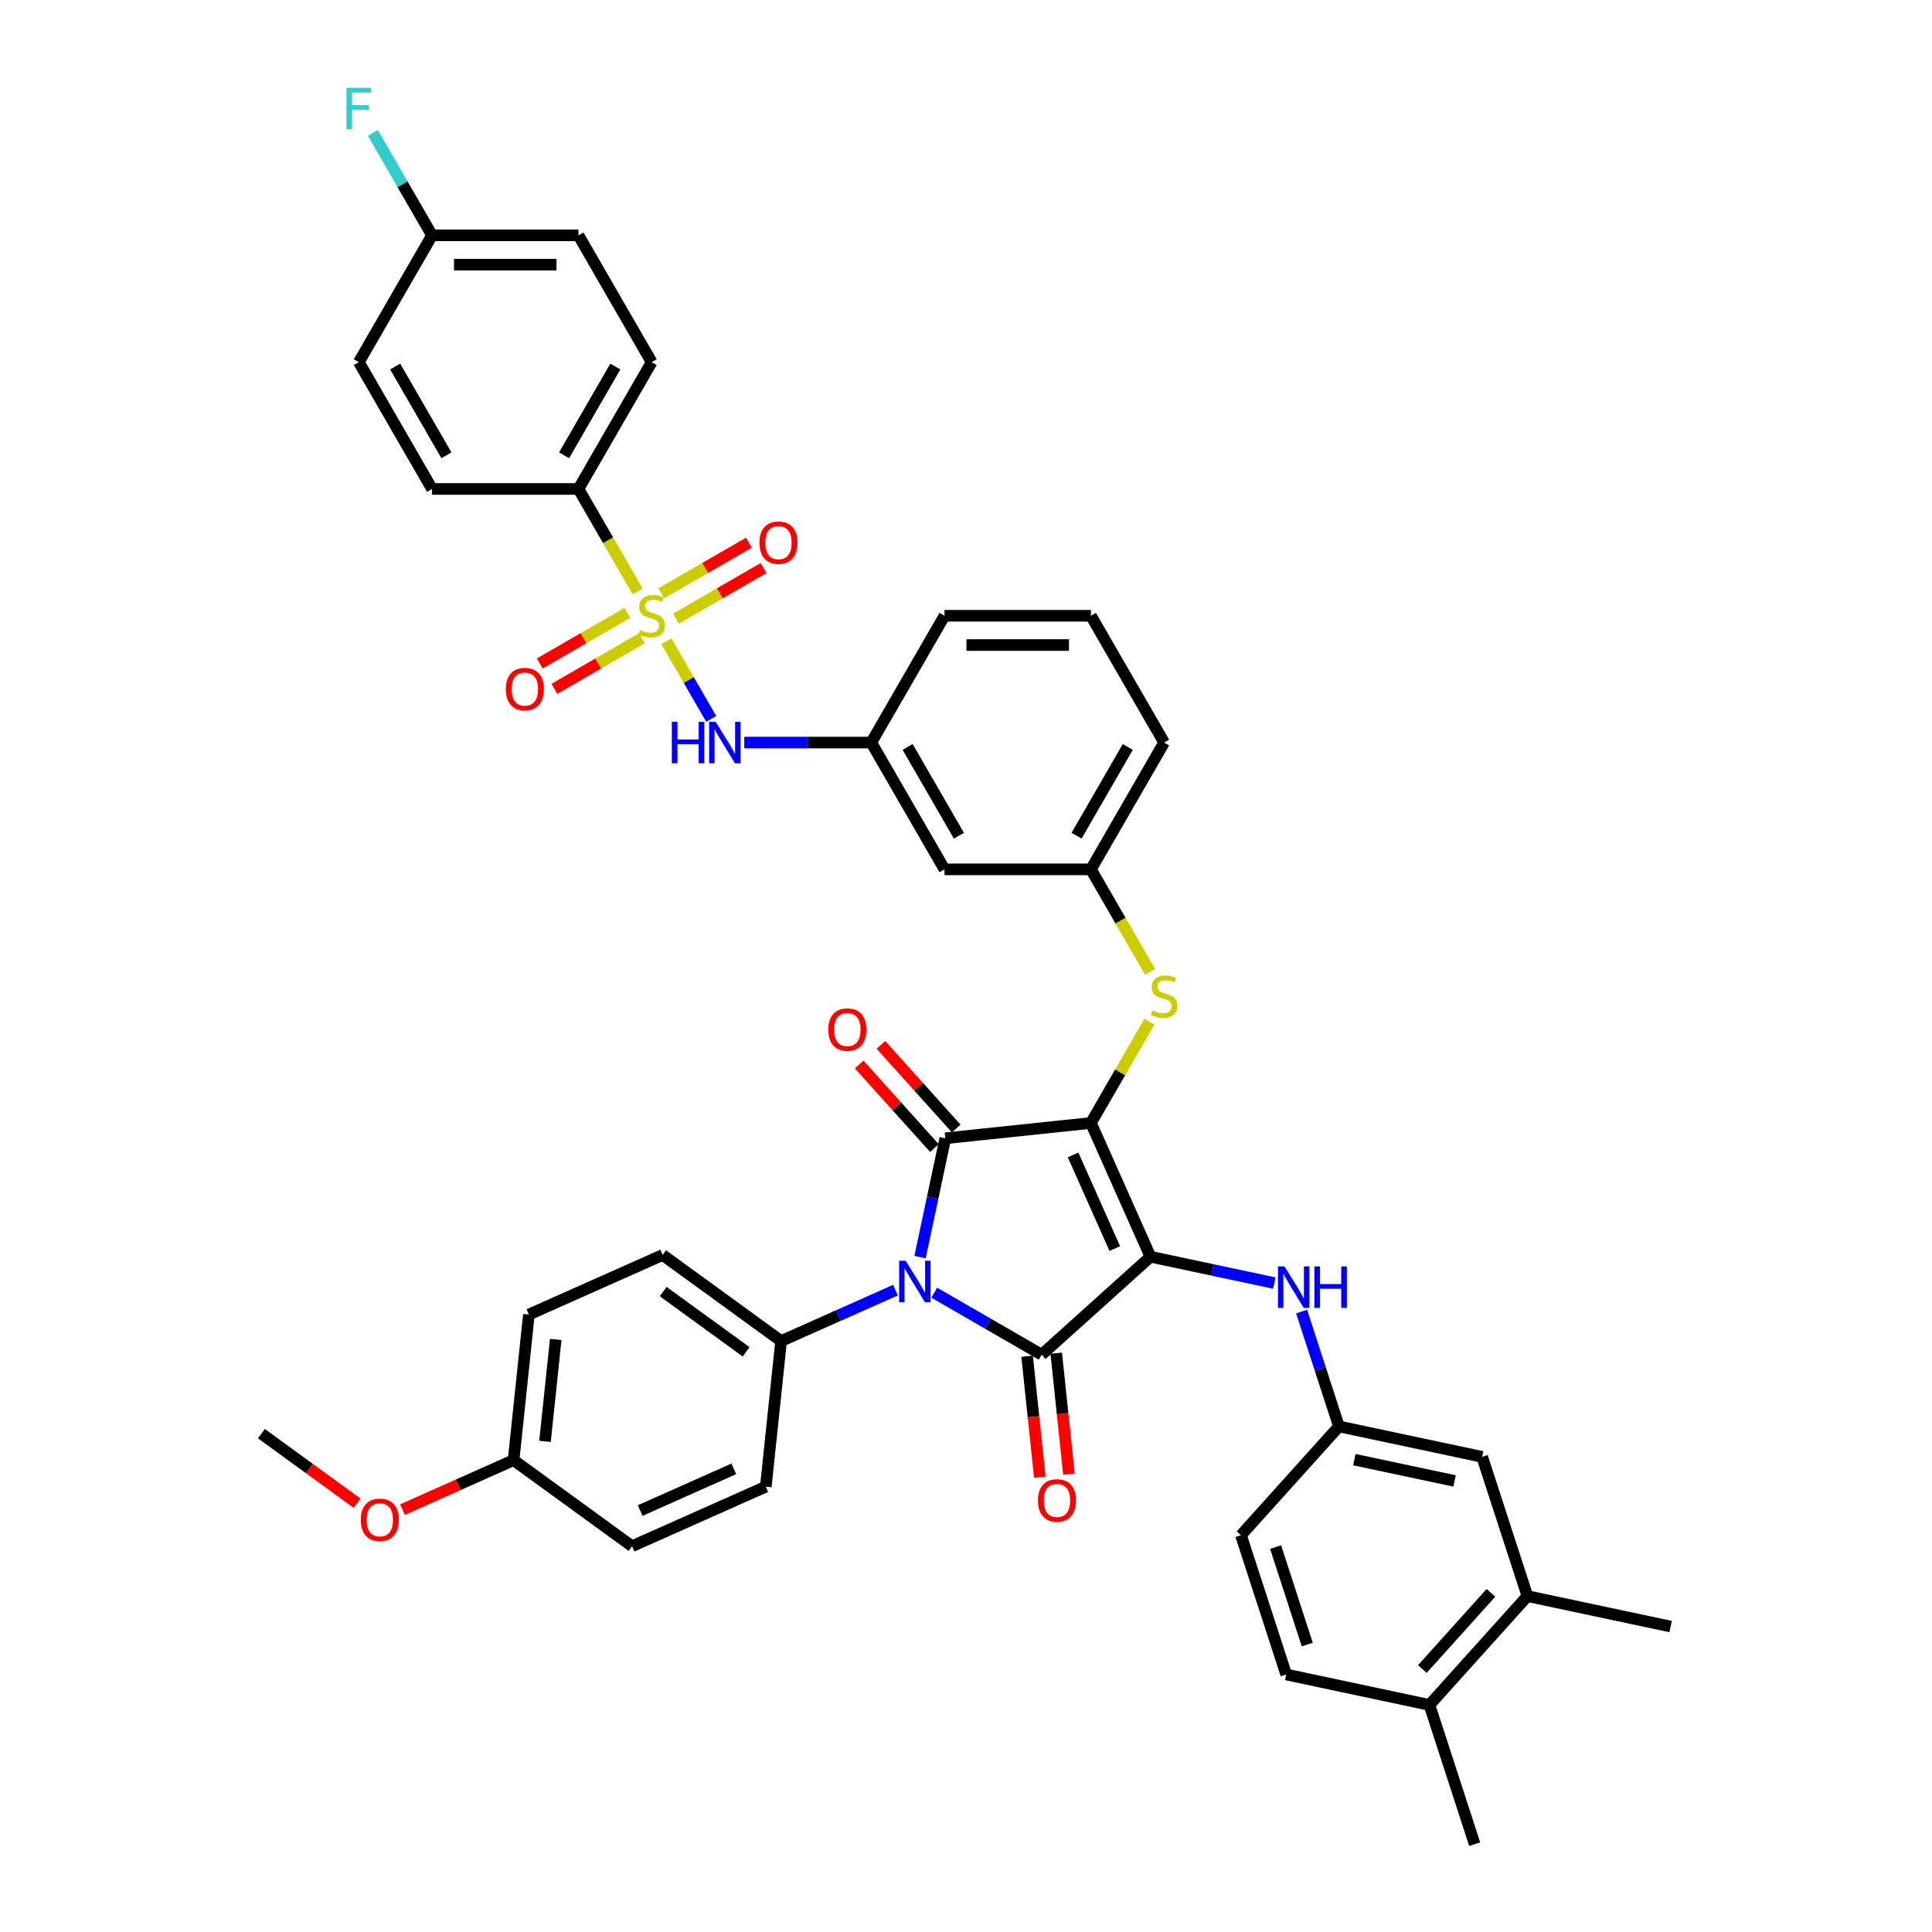 <?xml version='1.0' encoding='iso-8859-1'?>
<svg version='1.1' baseProfile='full'
              xmlns='http://www.w3.org/2000/svg'
                      xmlns:rdkit='http://www.rdkit.org/xml'
                      xmlns:xlink='http://www.w3.org/1999/xlink'
                  xml:space='preserve'
width='1000px' height='1000px' viewBox='0 0 1000 1000'>
<!-- END OF HEADER -->
<rect style='opacity:1.0;fill:#FFFFFF;stroke:none' width='1000' height='1000' x='0' y='0'> </rect>
<path class='bond-0' d='M 344.908,331.888 L 356.517,351.996' style='fill:none;fill-rule:evenodd;stroke:#CCCC00;stroke-width:6px;stroke-linecap:butt;stroke-linejoin:miter;stroke-opacity:1' />
<path class='bond-0' d='M 356.517,351.996 L 368.126,372.103' style='fill:none;fill-rule:evenodd;stroke:#0000FF;stroke-width:6px;stroke-linecap:butt;stroke-linejoin:miter;stroke-opacity:1' />
<path class='bond-1' d='M 349.868,320.213 L 372.55,307.118' style='fill:none;fill-rule:evenodd;stroke:#CCCC00;stroke-width:6px;stroke-linecap:butt;stroke-linejoin:miter;stroke-opacity:1' />
<path class='bond-1' d='M 372.55,307.118 L 395.232,294.023' style='fill:none;fill-rule:evenodd;stroke:#FF0000;stroke-width:6px;stroke-linecap:butt;stroke-linejoin:miter;stroke-opacity:1' />
<path class='bond-1' d='M 342.29,307.086 L 364.971,293.991' style='fill:none;fill-rule:evenodd;stroke:#CCCC00;stroke-width:6px;stroke-linecap:butt;stroke-linejoin:miter;stroke-opacity:1' />
<path class='bond-1' d='M 364.971,293.991 L 387.653,280.896' style='fill:none;fill-rule:evenodd;stroke:#FF0000;stroke-width:6px;stroke-linecap:butt;stroke-linejoin:miter;stroke-opacity:1' />
<path class='bond-2' d='M 324.738,317.22 L 302.056,330.315' style='fill:none;fill-rule:evenodd;stroke:#CCCC00;stroke-width:6px;stroke-linecap:butt;stroke-linejoin:miter;stroke-opacity:1' />
<path class='bond-2' d='M 302.056,330.315 L 279.375,343.411' style='fill:none;fill-rule:evenodd;stroke:#FF0000;stroke-width:6px;stroke-linecap:butt;stroke-linejoin:miter;stroke-opacity:1' />
<path class='bond-2' d='M 332.316,330.347 L 309.635,343.442' style='fill:none;fill-rule:evenodd;stroke:#CCCC00;stroke-width:6px;stroke-linecap:butt;stroke-linejoin:miter;stroke-opacity:1' />
<path class='bond-2' d='M 309.635,343.442 L 286.953,356.537' style='fill:none;fill-rule:evenodd;stroke:#FF0000;stroke-width:6px;stroke-linecap:butt;stroke-linejoin:miter;stroke-opacity:1' />
<path class='bond-3' d='M 330.031,306.121 L 314.721,279.602' style='fill:none;fill-rule:evenodd;stroke:#CCCC00;stroke-width:6px;stroke-linecap:butt;stroke-linejoin:miter;stroke-opacity:1' />
<path class='bond-3' d='M 314.721,279.602 L 299.41,253.084' style='fill:none;fill-rule:evenodd;stroke:#000000;stroke-width:6px;stroke-linecap:butt;stroke-linejoin:miter;stroke-opacity:1' />
<path class='bond-4' d='M 385.23,384.349 L 418.106,384.349' style='fill:none;fill-rule:evenodd;stroke:#0000FF;stroke-width:6px;stroke-linecap:butt;stroke-linejoin:miter;stroke-opacity:1' />
<path class='bond-4' d='M 418.106,384.349 L 450.982,384.349' style='fill:none;fill-rule:evenodd;stroke:#000000;stroke-width:6px;stroke-linecap:butt;stroke-linejoin:miter;stroke-opacity:1' />
<path class='bond-5' d='M 564.661,581.247 L 595.486,650.481' style='fill:none;fill-rule:evenodd;stroke:#000000;stroke-width:6px;stroke-linecap:butt;stroke-linejoin:miter;stroke-opacity:1' />
<path class='bond-5' d='M 555.438,597.797 L 577.016,646.261' style='fill:none;fill-rule:evenodd;stroke:#000000;stroke-width:6px;stroke-linecap:butt;stroke-linejoin:miter;stroke-opacity:1' />
<path class='bond-6' d='M 564.661,581.247 L 489.29,589.169' style='fill:none;fill-rule:evenodd;stroke:#000000;stroke-width:6px;stroke-linecap:butt;stroke-linejoin:miter;stroke-opacity:1' />
<path class='bond-7' d='M 564.661,581.247 L 579.806,555.017' style='fill:none;fill-rule:evenodd;stroke:#000000;stroke-width:6px;stroke-linecap:butt;stroke-linejoin:miter;stroke-opacity:1' />
<path class='bond-7' d='M 579.806,555.017 L 594.95,528.786' style='fill:none;fill-rule:evenodd;stroke:#CCCC00;stroke-width:6px;stroke-linecap:butt;stroke-linejoin:miter;stroke-opacity:1' />
<path class='bond-8' d='M 595.486,650.481 L 539.166,701.192' style='fill:none;fill-rule:evenodd;stroke:#000000;stroke-width:6px;stroke-linecap:butt;stroke-linejoin:miter;stroke-opacity:1' />
<path class='bond-9' d='M 595.486,650.481 L 627.534,657.293' style='fill:none;fill-rule:evenodd;stroke:#000000;stroke-width:6px;stroke-linecap:butt;stroke-linejoin:miter;stroke-opacity:1' />
<path class='bond-9' d='M 627.534,657.293 L 659.582,664.105' style='fill:none;fill-rule:evenodd;stroke:#0000FF;stroke-width:6px;stroke-linecap:butt;stroke-linejoin:miter;stroke-opacity:1' />
<path class='bond-10' d='M 539.166,701.192 L 511.367,685.142' style='fill:none;fill-rule:evenodd;stroke:#000000;stroke-width:6px;stroke-linecap:butt;stroke-linejoin:miter;stroke-opacity:1' />
<path class='bond-10' d='M 511.367,685.142 L 483.568,669.092' style='fill:none;fill-rule:evenodd;stroke:#0000FF;stroke-width:6px;stroke-linecap:butt;stroke-linejoin:miter;stroke-opacity:1' />
<path class='bond-11' d='M 531.629,701.984 L 534.92,733.296' style='fill:none;fill-rule:evenodd;stroke:#000000;stroke-width:6px;stroke-linecap:butt;stroke-linejoin:miter;stroke-opacity:1' />
<path class='bond-11' d='M 534.92,733.296 L 538.211,764.608' style='fill:none;fill-rule:evenodd;stroke:#FF0000;stroke-width:6px;stroke-linecap:butt;stroke-linejoin:miter;stroke-opacity:1' />
<path class='bond-11' d='M 546.703,700.4 L 549.994,731.712' style='fill:none;fill-rule:evenodd;stroke:#000000;stroke-width:6px;stroke-linecap:butt;stroke-linejoin:miter;stroke-opacity:1' />
<path class='bond-11' d='M 549.994,731.712 L 553.285,763.024' style='fill:none;fill-rule:evenodd;stroke:#FF0000;stroke-width:6px;stroke-linecap:butt;stroke-linejoin:miter;stroke-opacity:1' />
<path class='bond-12' d='M 463.5,667.766 L 433.9,680.945' style='fill:none;fill-rule:evenodd;stroke:#0000FF;stroke-width:6px;stroke-linecap:butt;stroke-linejoin:miter;stroke-opacity:1' />
<path class='bond-12' d='M 433.9,680.945 L 404.3,694.124' style='fill:none;fill-rule:evenodd;stroke:#000000;stroke-width:6px;stroke-linecap:butt;stroke-linejoin:miter;stroke-opacity:1' />
<path class='bond-13' d='M 476.217,650.673 L 482.754,619.921' style='fill:none;fill-rule:evenodd;stroke:#0000FF;stroke-width:6px;stroke-linecap:butt;stroke-linejoin:miter;stroke-opacity:1' />
<path class='bond-13' d='M 482.754,619.921 L 489.29,589.169' style='fill:none;fill-rule:evenodd;stroke:#000000;stroke-width:6px;stroke-linecap:butt;stroke-linejoin:miter;stroke-opacity:1' />
<path class='bond-14' d='M 494.922,584.098 L 475.441,562.461' style='fill:none;fill-rule:evenodd;stroke:#000000;stroke-width:6px;stroke-linecap:butt;stroke-linejoin:miter;stroke-opacity:1' />
<path class='bond-14' d='M 475.441,562.461 L 455.959,540.824' style='fill:none;fill-rule:evenodd;stroke:#FF0000;stroke-width:6px;stroke-linecap:butt;stroke-linejoin:miter;stroke-opacity:1' />
<path class='bond-14' d='M 483.658,594.24 L 464.177,572.603' style='fill:none;fill-rule:evenodd;stroke:#000000;stroke-width:6px;stroke-linecap:butt;stroke-linejoin:miter;stroke-opacity:1' />
<path class='bond-14' d='M 464.177,572.603 L 444.695,550.966' style='fill:none;fill-rule:evenodd;stroke:#FF0000;stroke-width:6px;stroke-linecap:butt;stroke-linejoin:miter;stroke-opacity:1' />
<path class='bond-15' d='M 673.719,678.864 L 683.377,708.589' style='fill:none;fill-rule:evenodd;stroke:#0000FF;stroke-width:6px;stroke-linecap:butt;stroke-linejoin:miter;stroke-opacity:1' />
<path class='bond-15' d='M 683.377,708.589 L 693.036,738.315' style='fill:none;fill-rule:evenodd;stroke:#000000;stroke-width:6px;stroke-linecap:butt;stroke-linejoin:miter;stroke-opacity:1' />
<path class='bond-16' d='M 595.282,503.019 L 579.972,476.5' style='fill:none;fill-rule:evenodd;stroke:#CCCC00;stroke-width:6px;stroke-linecap:butt;stroke-linejoin:miter;stroke-opacity:1' />
<path class='bond-16' d='M 579.972,476.5 L 564.661,449.982' style='fill:none;fill-rule:evenodd;stroke:#000000;stroke-width:6px;stroke-linecap:butt;stroke-linejoin:miter;stroke-opacity:1' />
<path class='bond-17' d='M 602.554,384.349 L 564.661,449.982' style='fill:none;fill-rule:evenodd;stroke:#000000;stroke-width:6px;stroke-linecap:butt;stroke-linejoin:miter;stroke-opacity:1' />
<path class='bond-17' d='M 583.744,386.616 L 557.219,432.558' style='fill:none;fill-rule:evenodd;stroke:#000000;stroke-width:6px;stroke-linecap:butt;stroke-linejoin:miter;stroke-opacity:1' />
<path class='bond-18' d='M 602.554,384.349 L 564.661,318.717' style='fill:none;fill-rule:evenodd;stroke:#000000;stroke-width:6px;stroke-linecap:butt;stroke-linejoin:miter;stroke-opacity:1' />
<path class='bond-19' d='M 450.982,384.349 L 488.875,318.717' style='fill:none;fill-rule:evenodd;stroke:#000000;stroke-width:6px;stroke-linecap:butt;stroke-linejoin:miter;stroke-opacity:1' />
<path class='bond-20' d='M 450.982,384.349 L 488.875,449.982' style='fill:none;fill-rule:evenodd;stroke:#000000;stroke-width:6px;stroke-linecap:butt;stroke-linejoin:miter;stroke-opacity:1' />
<path class='bond-20' d='M 469.793,386.616 L 496.318,432.558' style='fill:none;fill-rule:evenodd;stroke:#000000;stroke-width:6px;stroke-linecap:butt;stroke-linejoin:miter;stroke-opacity:1' />
<path class='bond-21' d='M 564.661,449.982 L 488.875,449.982' style='fill:none;fill-rule:evenodd;stroke:#000000;stroke-width:6px;stroke-linecap:butt;stroke-linejoin:miter;stroke-opacity:1' />
<path class='bond-22' d='M 790.585,826.149 L 739.874,882.469' style='fill:none;fill-rule:evenodd;stroke:#000000;stroke-width:6px;stroke-linecap:butt;stroke-linejoin:miter;stroke-opacity:1' />
<path class='bond-22' d='M 771.714,824.454 L 736.217,863.878' style='fill:none;fill-rule:evenodd;stroke:#000000;stroke-width:6px;stroke-linecap:butt;stroke-linejoin:miter;stroke-opacity:1' />
<path class='bond-23' d='M 790.585,826.149 L 767.166,754.072' style='fill:none;fill-rule:evenodd;stroke:#000000;stroke-width:6px;stroke-linecap:butt;stroke-linejoin:miter;stroke-opacity:1' />
<path class='bond-24' d='M 790.585,826.149 L 864.715,841.905' style='fill:none;fill-rule:evenodd;stroke:#000000;stroke-width:6px;stroke-linecap:butt;stroke-linejoin:miter;stroke-opacity:1' />
<path class='bond-25' d='M 739.874,882.469 L 665.744,866.712' style='fill:none;fill-rule:evenodd;stroke:#000000;stroke-width:6px;stroke-linecap:butt;stroke-linejoin:miter;stroke-opacity:1' />
<path class='bond-26' d='M 739.874,882.469 L 763.293,954.545' style='fill:none;fill-rule:evenodd;stroke:#000000;stroke-width:6px;stroke-linecap:butt;stroke-linejoin:miter;stroke-opacity:1' />
<path class='bond-27' d='M 767.166,754.072 L 693.036,738.315' style='fill:none;fill-rule:evenodd;stroke:#000000;stroke-width:6px;stroke-linecap:butt;stroke-linejoin:miter;stroke-opacity:1' />
<path class='bond-27' d='M 752.895,766.534 L 701.004,755.504' style='fill:none;fill-rule:evenodd;stroke:#000000;stroke-width:6px;stroke-linecap:butt;stroke-linejoin:miter;stroke-opacity:1' />
<path class='bond-28' d='M 404.3,694.124 L 396.378,769.495' style='fill:none;fill-rule:evenodd;stroke:#000000;stroke-width:6px;stroke-linecap:butt;stroke-linejoin:miter;stroke-opacity:1' />
<path class='bond-29' d='M 404.3,694.124 L 342.987,649.578' style='fill:none;fill-rule:evenodd;stroke:#000000;stroke-width:6px;stroke-linecap:butt;stroke-linejoin:miter;stroke-opacity:1' />
<path class='bond-29' d='M 386.194,699.705 L 343.275,668.522' style='fill:none;fill-rule:evenodd;stroke:#000000;stroke-width:6px;stroke-linecap:butt;stroke-linejoin:miter;stroke-opacity:1' />
<path class='bond-30' d='M 265.832,755.774 L 273.753,680.403' style='fill:none;fill-rule:evenodd;stroke:#000000;stroke-width:6px;stroke-linecap:butt;stroke-linejoin:miter;stroke-opacity:1' />
<path class='bond-30' d='M 282.094,746.053 L 287.639,693.293' style='fill:none;fill-rule:evenodd;stroke:#000000;stroke-width:6px;stroke-linecap:butt;stroke-linejoin:miter;stroke-opacity:1' />
<path class='bond-31' d='M 265.832,755.774 L 237.088,768.571' style='fill:none;fill-rule:evenodd;stroke:#000000;stroke-width:6px;stroke-linecap:butt;stroke-linejoin:miter;stroke-opacity:1' />
<path class='bond-31' d='M 237.088,768.571 L 208.344,781.369' style='fill:none;fill-rule:evenodd;stroke:#FF0000;stroke-width:6px;stroke-linecap:butt;stroke-linejoin:miter;stroke-opacity:1' />
<path class='bond-32' d='M 265.832,755.774 L 327.144,800.32' style='fill:none;fill-rule:evenodd;stroke:#000000;stroke-width:6px;stroke-linecap:butt;stroke-linejoin:miter;stroke-opacity:1' />
<path class='bond-33' d='M 396.378,769.495 L 327.144,800.32' style='fill:none;fill-rule:evenodd;stroke:#000000;stroke-width:6px;stroke-linecap:butt;stroke-linejoin:miter;stroke-opacity:1' />
<path class='bond-33' d='M 379.828,760.272 L 331.364,781.849' style='fill:none;fill-rule:evenodd;stroke:#000000;stroke-width:6px;stroke-linecap:butt;stroke-linejoin:miter;stroke-opacity:1' />
<path class='bond-34' d='M 342.987,649.578 L 273.753,680.403' style='fill:none;fill-rule:evenodd;stroke:#000000;stroke-width:6px;stroke-linecap:butt;stroke-linejoin:miter;stroke-opacity:1' />
<path class='bond-35' d='M 184.851,778.064 L 160.068,760.059' style='fill:none;fill-rule:evenodd;stroke:#FF0000;stroke-width:6px;stroke-linecap:butt;stroke-linejoin:miter;stroke-opacity:1' />
<path class='bond-35' d='M 160.068,760.059 L 135.285,742.053' style='fill:none;fill-rule:evenodd;stroke:#000000;stroke-width:6px;stroke-linecap:butt;stroke-linejoin:miter;stroke-opacity:1' />
<path class='bond-36' d='M 665.744,866.712 L 642.325,794.635' style='fill:none;fill-rule:evenodd;stroke:#000000;stroke-width:6px;stroke-linecap:butt;stroke-linejoin:miter;stroke-opacity:1' />
<path class='bond-36' d='M 676.646,851.216 L 660.253,800.763' style='fill:none;fill-rule:evenodd;stroke:#000000;stroke-width:6px;stroke-linecap:butt;stroke-linejoin:miter;stroke-opacity:1' />
<path class='bond-37' d='M 693.036,738.315 L 642.325,794.635' style='fill:none;fill-rule:evenodd;stroke:#000000;stroke-width:6px;stroke-linecap:butt;stroke-linejoin:miter;stroke-opacity:1' />
<path class='bond-38' d='M 564.661,318.717 L 488.875,318.717' style='fill:none;fill-rule:evenodd;stroke:#000000;stroke-width:6px;stroke-linecap:butt;stroke-linejoin:miter;stroke-opacity:1' />
<path class='bond-38' d='M 553.293,333.874 L 500.243,333.874' style='fill:none;fill-rule:evenodd;stroke:#000000;stroke-width:6px;stroke-linecap:butt;stroke-linejoin:miter;stroke-opacity:1' />
<path class='bond-39' d='M 299.41,253.084 L 337.303,187.451' style='fill:none;fill-rule:evenodd;stroke:#000000;stroke-width:6px;stroke-linecap:butt;stroke-linejoin:miter;stroke-opacity:1' />
<path class='bond-39' d='M 291.968,235.66 L 318.493,189.717' style='fill:none;fill-rule:evenodd;stroke:#000000;stroke-width:6px;stroke-linecap:butt;stroke-linejoin:miter;stroke-opacity:1' />
<path class='bond-40' d='M 299.41,253.084 L 223.624,253.084' style='fill:none;fill-rule:evenodd;stroke:#000000;stroke-width:6px;stroke-linecap:butt;stroke-linejoin:miter;stroke-opacity:1' />
<path class='bond-41' d='M 337.303,187.451 L 299.41,121.819' style='fill:none;fill-rule:evenodd;stroke:#000000;stroke-width:6px;stroke-linecap:butt;stroke-linejoin:miter;stroke-opacity:1' />
<path class='bond-42' d='M 223.624,253.084 L 185.731,187.451' style='fill:none;fill-rule:evenodd;stroke:#000000;stroke-width:6px;stroke-linecap:butt;stroke-linejoin:miter;stroke-opacity:1' />
<path class='bond-42' d='M 231.067,235.66 L 204.541,189.717' style='fill:none;fill-rule:evenodd;stroke:#000000;stroke-width:6px;stroke-linecap:butt;stroke-linejoin:miter;stroke-opacity:1' />
<path class='bond-43' d='M 223.624,121.819 L 185.731,187.451' style='fill:none;fill-rule:evenodd;stroke:#000000;stroke-width:6px;stroke-linecap:butt;stroke-linejoin:miter;stroke-opacity:1' />
<path class='bond-44' d='M 223.624,121.819 L 208.322,95.315' style='fill:none;fill-rule:evenodd;stroke:#000000;stroke-width:6px;stroke-linecap:butt;stroke-linejoin:miter;stroke-opacity:1' />
<path class='bond-44' d='M 208.322,95.315 L 193.021,68.812' style='fill:none;fill-rule:evenodd;stroke:#33CCCC;stroke-width:6px;stroke-linecap:butt;stroke-linejoin:miter;stroke-opacity:1' />
<path class='bond-45' d='M 223.624,121.819 L 299.41,121.819' style='fill:none;fill-rule:evenodd;stroke:#000000;stroke-width:6px;stroke-linecap:butt;stroke-linejoin:miter;stroke-opacity:1' />
<path class='bond-45' d='M 234.992,136.976 L 288.042,136.976' style='fill:none;fill-rule:evenodd;stroke:#000000;stroke-width:6px;stroke-linecap:butt;stroke-linejoin:miter;stroke-opacity:1' />
<path  class='atom-0' d='M 331.24 326.083
Q 331.483 326.174, 332.483 326.598
Q 333.484 327.023, 334.575 327.296
Q 335.696 327.538, 336.788 327.538
Q 338.819 327.538, 340.001 326.568
Q 341.183 325.568, 341.183 323.84
Q 341.183 322.657, 340.577 321.93
Q 340.001 321.202, 339.092 320.808
Q 338.182 320.414, 336.667 319.959
Q 334.757 319.383, 333.605 318.838
Q 332.483 318.292, 331.665 317.14
Q 330.877 315.988, 330.877 314.048
Q 330.877 311.35, 332.695 309.683
Q 334.545 308.016, 338.182 308.016
Q 340.668 308.016, 343.487 309.198
L 342.79 311.532
Q 340.213 310.471, 338.273 310.471
Q 336.182 310.471, 335.03 311.35
Q 333.878 312.199, 333.908 313.684
Q 333.908 314.836, 334.484 315.534
Q 335.09 316.231, 335.939 316.625
Q 336.818 317.019, 338.273 317.474
Q 340.213 318.08, 341.365 318.686
Q 342.517 319.293, 343.336 320.535
Q 344.185 321.748, 344.185 323.84
Q 344.185 326.81, 342.184 328.417
Q 340.213 329.994, 336.909 329.994
Q 334.999 329.994, 333.544 329.569
Q 332.119 329.175, 330.422 328.478
L 331.24 326.083
' fill='#CCCC00'/>
<path  class='atom-1' d='M 347.746 373.618
L 350.657 373.618
L 350.657 382.743
L 361.63 382.743
L 361.63 373.618
L 364.541 373.618
L 364.541 395.081
L 361.63 395.081
L 361.63 385.168
L 350.657 385.168
L 350.657 395.081
L 347.746 395.081
L 347.746 373.618
' fill='#0000FF'/>
<path  class='atom-1' d='M 370.452 373.618
L 377.485 384.986
Q 378.182 386.107, 379.304 388.139
Q 380.425 390.17, 380.486 390.291
L 380.486 373.618
L 383.336 373.618
L 383.336 395.081
L 380.395 395.081
L 372.847 382.652
Q 371.968 381.197, 371.028 379.529
Q 370.119 377.862, 369.846 377.347
L 369.846 395.081
L 367.057 395.081
L 367.057 373.618
L 370.452 373.618
' fill='#0000FF'/>
<path  class='atom-2' d='M 393.084 280.884
Q 393.084 275.731, 395.63 272.851
Q 398.176 269.971, 402.936 269.971
Q 407.695 269.971, 410.242 272.851
Q 412.788 275.731, 412.788 280.884
Q 412.788 286.098, 410.211 289.069
Q 407.635 292.01, 402.936 292.01
Q 398.207 292.01, 395.63 289.069
Q 393.084 286.129, 393.084 280.884
M 402.936 289.584
Q 406.21 289.584, 407.968 287.402
Q 409.757 285.189, 409.757 280.884
Q 409.757 276.67, 407.968 274.548
Q 406.21 272.396, 402.936 272.396
Q 399.662 272.396, 397.873 274.518
Q 396.115 276.64, 396.115 280.884
Q 396.115 285.219, 397.873 287.402
Q 399.662 289.584, 402.936 289.584
' fill='#FF0000'/>
<path  class='atom-3' d='M 261.818 356.67
Q 261.818 351.517, 264.365 348.637
Q 266.911 345.757, 271.67 345.757
Q 276.43 345.757, 278.976 348.637
Q 281.523 351.517, 281.523 356.67
Q 281.523 361.884, 278.946 364.855
Q 276.369 367.796, 271.67 367.796
Q 266.941 367.796, 264.365 364.855
Q 261.818 361.915, 261.818 356.67
M 271.67 365.37
Q 274.944 365.37, 276.703 363.188
Q 278.491 360.975, 278.491 356.67
Q 278.491 352.457, 276.703 350.334
Q 274.944 348.182, 271.67 348.182
Q 268.397 348.182, 266.608 350.304
Q 264.85 352.426, 264.85 356.67
Q 264.85 361.005, 266.608 363.188
Q 268.397 365.37, 271.67 365.37
' fill='#FF0000'/>
<path  class='atom-7' d='M 468.789 652.568
L 475.822 663.936
Q 476.52 665.057, 477.641 667.088
Q 478.763 669.119, 478.824 669.241
L 478.824 652.568
L 481.673 652.568
L 481.673 674.03
L 478.733 674.03
L 471.184 661.601
Q 470.305 660.146, 469.365 658.479
Q 468.456 656.812, 468.183 656.296
L 468.183 674.03
L 465.394 674.03
L 465.394 652.568
L 468.789 652.568
' fill='#0000FF'/>
<path  class='atom-9' d='M 664.872 655.507
L 671.905 666.875
Q 672.602 667.996, 673.724 670.027
Q 674.846 672.058, 674.906 672.18
L 674.906 655.507
L 677.756 655.507
L 677.756 676.969
L 674.815 676.969
L 667.267 664.54
Q 666.388 663.085, 665.448 661.418
Q 664.539 659.751, 664.266 659.235
L 664.266 676.969
L 661.477 676.969
L 661.477 655.507
L 664.872 655.507
' fill='#0000FF'/>
<path  class='atom-9' d='M 680.333 655.507
L 683.243 655.507
L 683.243 664.631
L 694.217 664.631
L 694.217 655.507
L 697.127 655.507
L 697.127 676.969
L 694.217 676.969
L 694.217 667.057
L 683.243 667.057
L 683.243 676.969
L 680.333 676.969
L 680.333 655.507
' fill='#0000FF'/>
<path  class='atom-10' d='M 596.492 522.981
Q 596.734 523.072, 597.734 523.496
Q 598.735 523.921, 599.826 524.194
Q 600.948 524.436, 602.039 524.436
Q 604.07 524.436, 605.252 523.466
Q 606.435 522.466, 606.435 520.738
Q 606.435 519.555, 605.828 518.828
Q 605.252 518.1, 604.343 517.706
Q 603.434 517.312, 601.918 516.857
Q 600.008 516.281, 598.856 515.736
Q 597.734 515.19, 596.916 514.038
Q 596.128 512.886, 596.128 510.946
Q 596.128 508.248, 597.947 506.581
Q 599.796 504.914, 603.434 504.914
Q 605.919 504.914, 608.739 506.096
L 608.041 508.43
Q 605.465 507.369, 603.525 507.369
Q 601.433 507.369, 600.281 508.248
Q 599.129 509.097, 599.159 510.582
Q 599.159 511.734, 599.735 512.432
Q 600.341 513.129, 601.19 513.523
Q 602.069 513.917, 603.525 514.372
Q 605.465 514.978, 606.617 515.584
Q 607.769 516.191, 608.587 517.433
Q 609.436 518.646, 609.436 520.738
Q 609.436 523.709, 607.435 525.315
Q 605.465 526.892, 602.16 526.892
Q 600.251 526.892, 598.795 526.467
Q 597.371 526.073, 595.673 525.376
L 596.492 522.981
' fill='#CCCC00'/>
<path  class='atom-11' d='M 428.728 532.91
Q 428.728 527.756, 431.274 524.876
Q 433.82 521.996, 438.58 521.996
Q 443.339 521.996, 445.885 524.876
Q 448.432 527.756, 448.432 532.91
Q 448.432 538.124, 445.855 541.095
Q 443.278 544.035, 438.58 544.035
Q 433.851 544.035, 431.274 541.095
Q 428.728 538.154, 428.728 532.91
M 438.58 541.61
Q 441.854 541.61, 443.612 539.427
Q 445.4 537.214, 445.4 532.91
Q 445.4 528.696, 443.612 526.574
Q 441.854 524.422, 438.58 524.422
Q 435.306 524.422, 433.517 526.544
Q 431.759 528.666, 431.759 532.91
Q 431.759 537.245, 433.517 539.427
Q 435.306 541.61, 438.58 541.61
' fill='#FF0000'/>
<path  class='atom-12' d='M 537.236 776.624
Q 537.236 771.47, 539.782 768.59
Q 542.329 765.71, 547.088 765.71
Q 551.848 765.71, 554.394 768.59
Q 556.94 771.47, 556.94 776.624
Q 556.94 781.838, 554.364 784.808
Q 551.787 787.749, 547.088 787.749
Q 542.359 787.749, 539.782 784.808
Q 537.236 781.868, 537.236 776.624
M 547.088 785.324
Q 550.362 785.324, 552.12 783.141
Q 553.909 780.928, 553.909 776.624
Q 553.909 772.41, 552.12 770.288
Q 550.362 768.136, 547.088 768.136
Q 543.814 768.136, 542.026 770.258
Q 540.267 772.38, 540.267 776.624
Q 540.267 780.959, 542.026 783.141
Q 543.814 785.324, 547.088 785.324
' fill='#FF0000'/>
<path  class='atom-25' d='M 186.745 786.66
Q 186.745 781.506, 189.292 778.626
Q 191.838 775.746, 196.598 775.746
Q 201.357 775.746, 203.903 778.626
Q 206.45 781.506, 206.45 786.66
Q 206.45 791.874, 203.873 794.844
Q 201.296 797.785, 196.598 797.785
Q 191.869 797.785, 189.292 794.844
Q 186.745 791.904, 186.745 786.66
M 196.598 795.36
Q 199.872 795.36, 201.63 793.177
Q 203.418 790.964, 203.418 786.66
Q 203.418 782.446, 201.63 780.324
Q 199.872 778.171, 196.598 778.171
Q 193.324 778.171, 191.535 780.294
Q 189.777 782.416, 189.777 786.66
Q 189.777 790.995, 191.535 793.177
Q 193.324 795.36, 196.598 795.36
' fill='#FF0000'/>
<path  class='atom-41' d='M 179.35 45.455
L 192.112 45.455
L 192.112 47.91
L 182.23 47.91
L 182.23 54.428
L 191.021 54.428
L 191.021 56.913
L 182.23 56.913
L 182.23 66.917
L 179.35 66.917
L 179.35 45.455
' fill='#33CCCC'/>
</svg>
